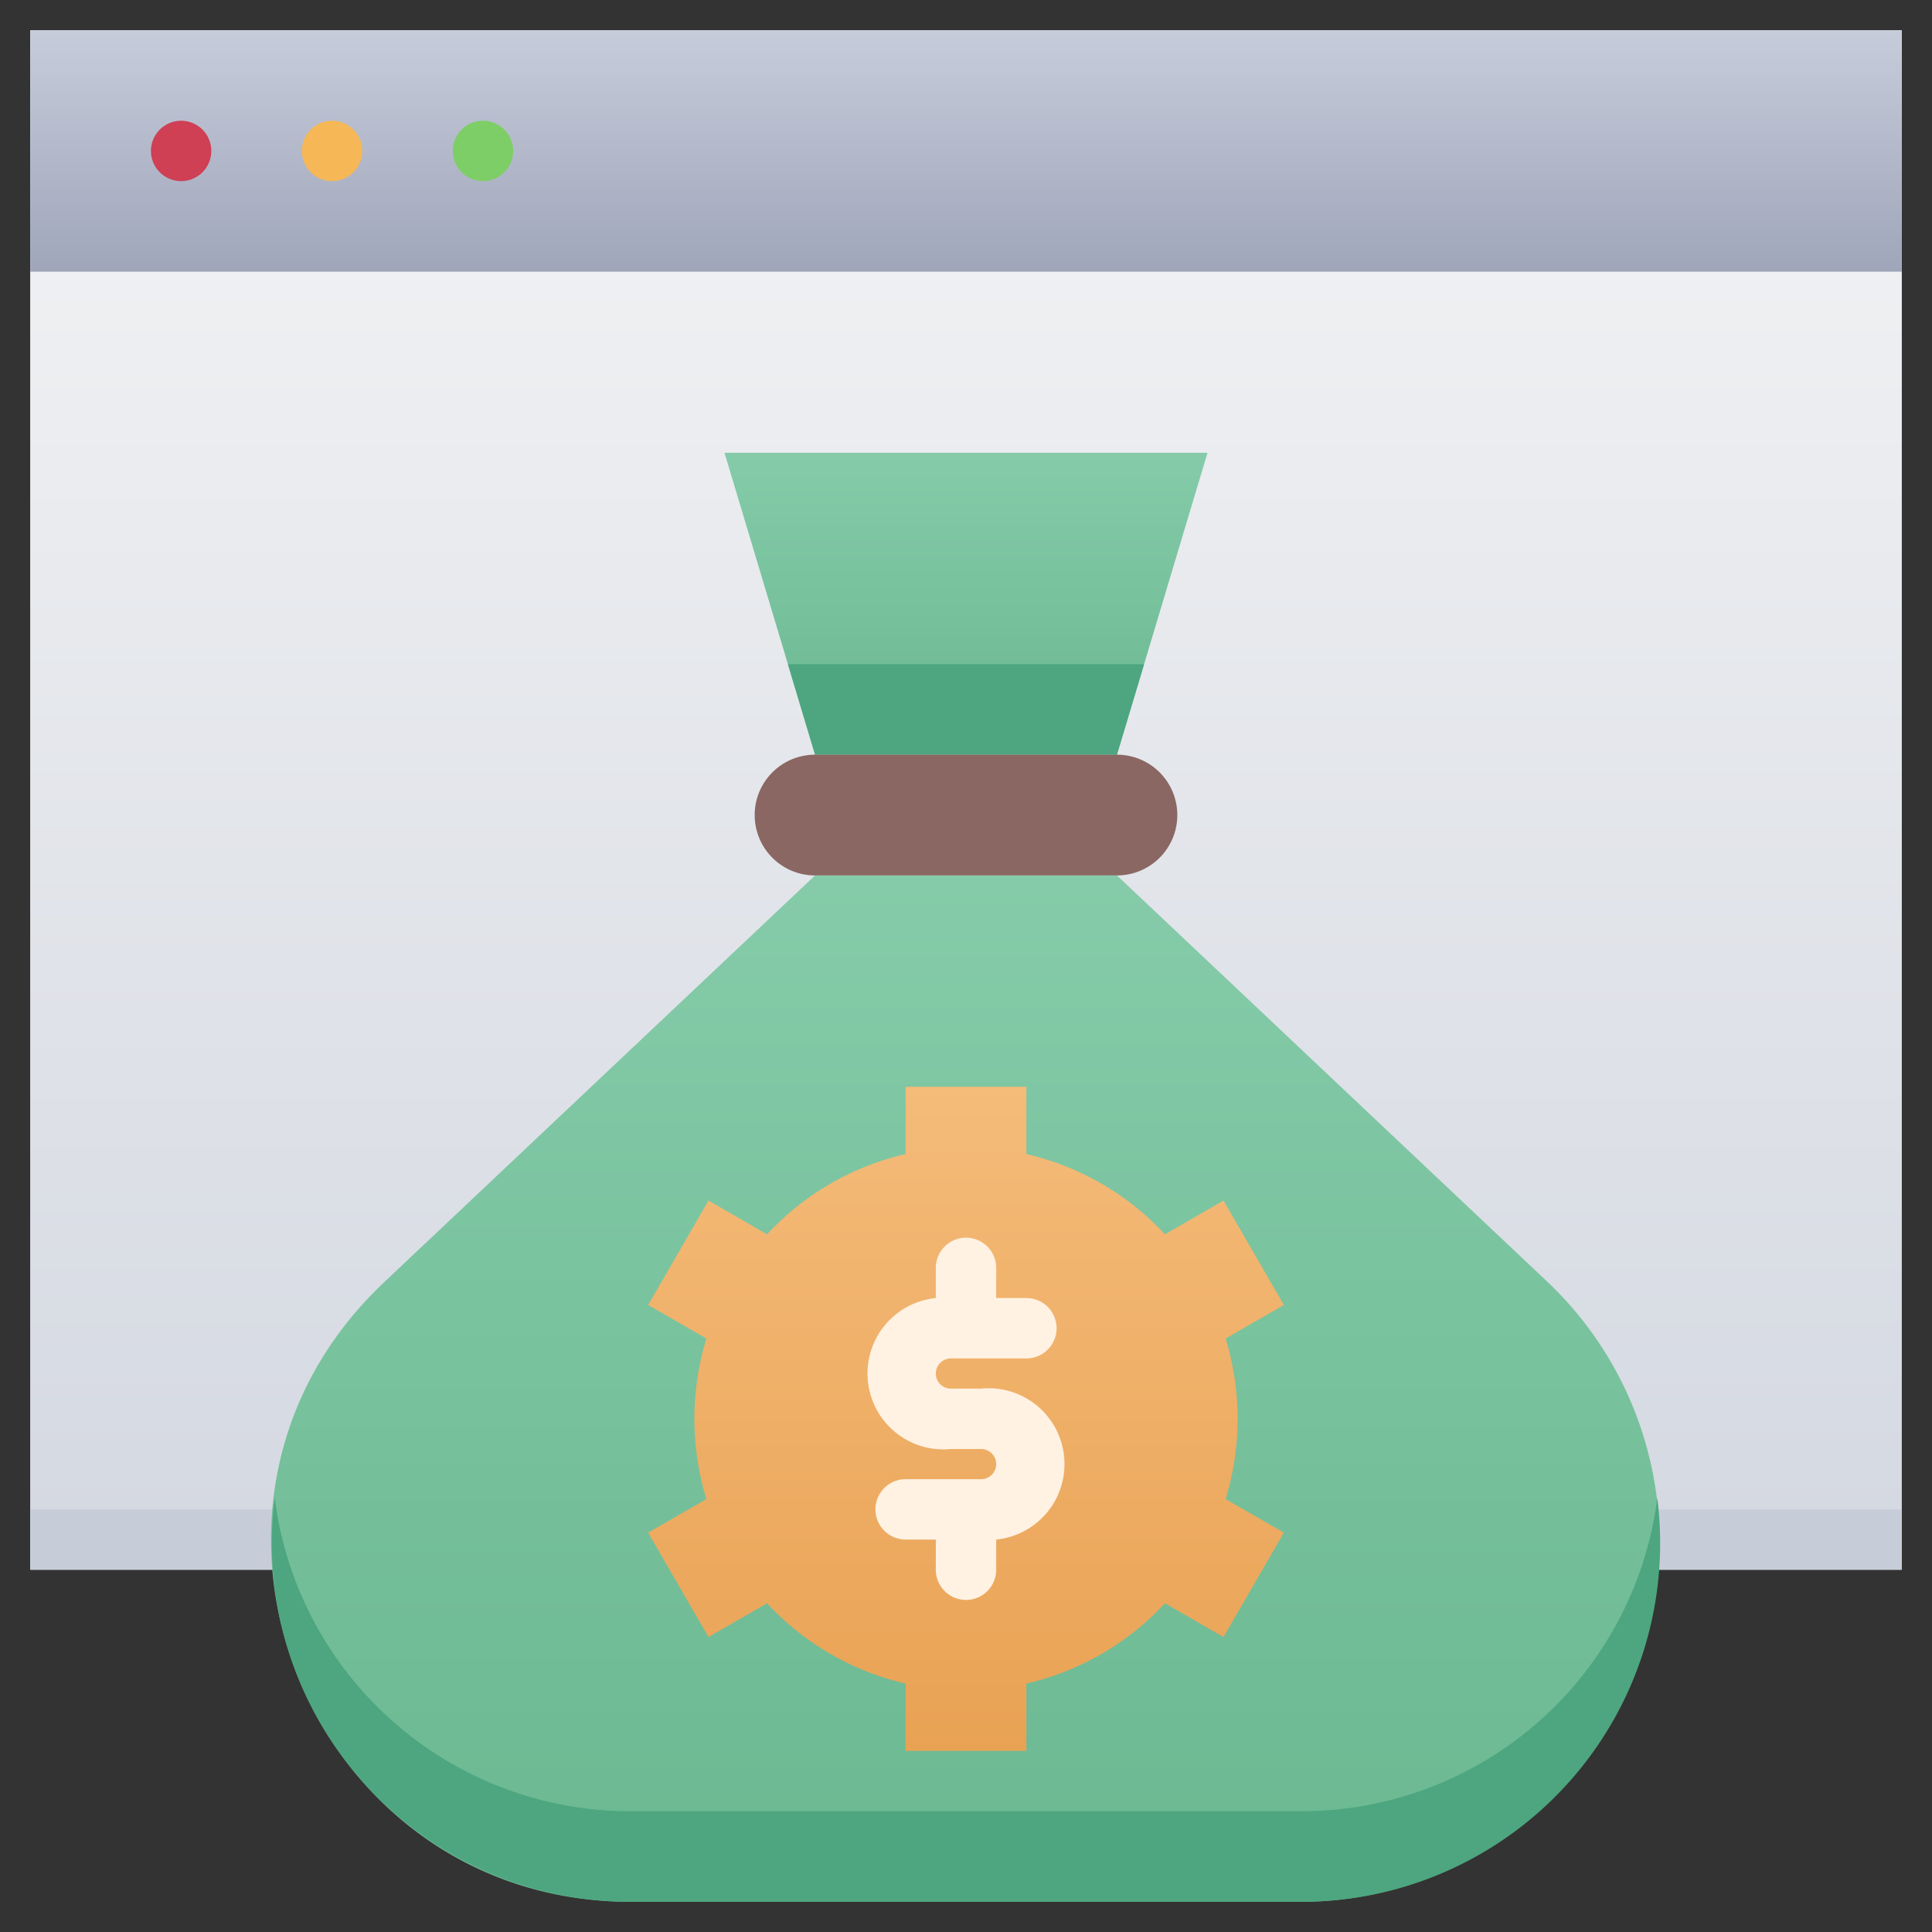 <svg xmlns="http://www.w3.org/2000/svg" xmlns:xlink="http://www.w3.org/1999/xlink" viewBox="0 0 64 64"><rect x="0" y="0" width="64" height="64" fill="#333333" stroke="none"/><defs><style>.cls-1{fill:url(#linear-gradient);}.cls-2{fill:#c7cdd8;}.cls-3{fill:url(#linear-gradient-2);}.cls-4{fill:#cf4055;}.cls-5{fill:#f6b756;}.cls-6{fill:#7ece67;}.cls-7{fill:url(#linear-gradient-3);}.cls-8{fill:#4da67f;}.cls-9{fill:url(#linear-gradient-4);}.cls-10{fill:#8a6762;}.cls-11{fill:url(#linear-gradient-6);}.cls-12{fill:#fff2e3;}</style><linearGradient id="linear-gradient" x1="32" y1="52" x2="32" y2="1" gradientUnits="userSpaceOnUse"><stop offset="0" stop-color="#d4d8e1"/><stop offset="1" stop-color="#f3f4f5"/></linearGradient><linearGradient id="linear-gradient-2" x1="32" y1="9" x2="32" y2="1" gradientUnits="userSpaceOnUse"><stop offset="0" stop-color="#a0a6ba"/><stop offset="1" stop-color="#c6ccda"/></linearGradient><linearGradient id="linear-gradient-3" x1="31.99" y1="63" x2="31.99" y2="29" gradientUnits="userSpaceOnUse"><stop offset="0" stop-color="#6ab891"/><stop offset="1" stop-color="#85cba9"/></linearGradient><linearGradient id="linear-gradient-4" x1="32" y1="25" x2="32" y2="15" xlink:href="#linear-gradient-3"/><linearGradient id="linear-gradient-6" x1="32" y1="58" x2="32" y2="36" gradientUnits="userSpaceOnUse"><stop offset="0" stop-color="#e9a254"/><stop offset="1" stop-color="#f4bb79"/></linearGradient></defs><title>Budget</title><g id="Budget"><path class="cls-1" d="M63,52V1H1V52Z"/><path class="cls-2" d="M63,52V50H1v2Z"/><rect class="cls-3" x="1" y="1" width="62" height="8"/><path class="cls-4" d="M7,5A1,1,0,0,1,5,5,1,1,0,0,1,7,5Z"/><path class="cls-5" d="M12,5a1,1,0,0,1-2,0A1,1,0,0,1,12,5Z"/><path class="cls-6" d="M17,5a1,1,0,0,1-2,0A1,1,0,0,1,17,5Z"/><path class="cls-7" d="M37,29H27L12.72,42.48C4.86,49.91,10.24,63,20.88,63H43.12a11.9,11.9,0,0,0,8.16-20.52Z"/><path class="cls-8" d="M43.12,63H20.88A11.88,11.88,0,0,1,9.1,49.62,11.87,11.87,0,0,0,20.88,60H43.12A11.88,11.88,0,0,0,54.9,49.62,11.88,11.88,0,0,1,43.12,63Z"/><polygon class="cls-9" points="37 25 27 25 24 15 40 15 37 25"/><path class="cls-9" d="M40,15c-2.17,7.24-1.73,5.78-3,10H27c-1.28-4.26-.82-2.75-3-10Z"/><polygon class="cls-8" points="37.9 22 37 25 27 25 26.1 22 37.9 22"/><path class="cls-10" d="M37,29H27a2,2,0,0,1,0-4H37A2,2,0,0,1,37,29Z"/><path class="cls-11" d="M40.6,44.34l1.93-1.11-2-3.46-1.94,1.12A9,9,0,0,0,34,38.23V36H30v2.23a9,9,0,0,0-4.59,2.66l-1.94-1.12-2,3.46,1.93,1.11a9.1,9.1,0,0,0,0,5.32l-1.93,1.11,2,3.46,1.94-1.12A9,9,0,0,0,30,55.77V58h4V55.77a9,9,0,0,0,4.59-2.66l1.94,1.12,2-3.46L40.6,49.66A9.1,9.1,0,0,0,40.6,44.34Z"/><path class="cls-12" d="M32.5,46h-1a.5.5,0,0,1,0-1H34a1,1,0,0,0,0-2H33V42a1,1,0,0,0-2,0v1a2.5,2.5,0,0,0,.5,5h1a.5.5,0,0,1,0,1H30a1,1,0,0,0,0,2h1v1a1,1,0,0,0,2,0V51A2.5,2.5,0,0,0,32.5,46Z"/></g></svg>